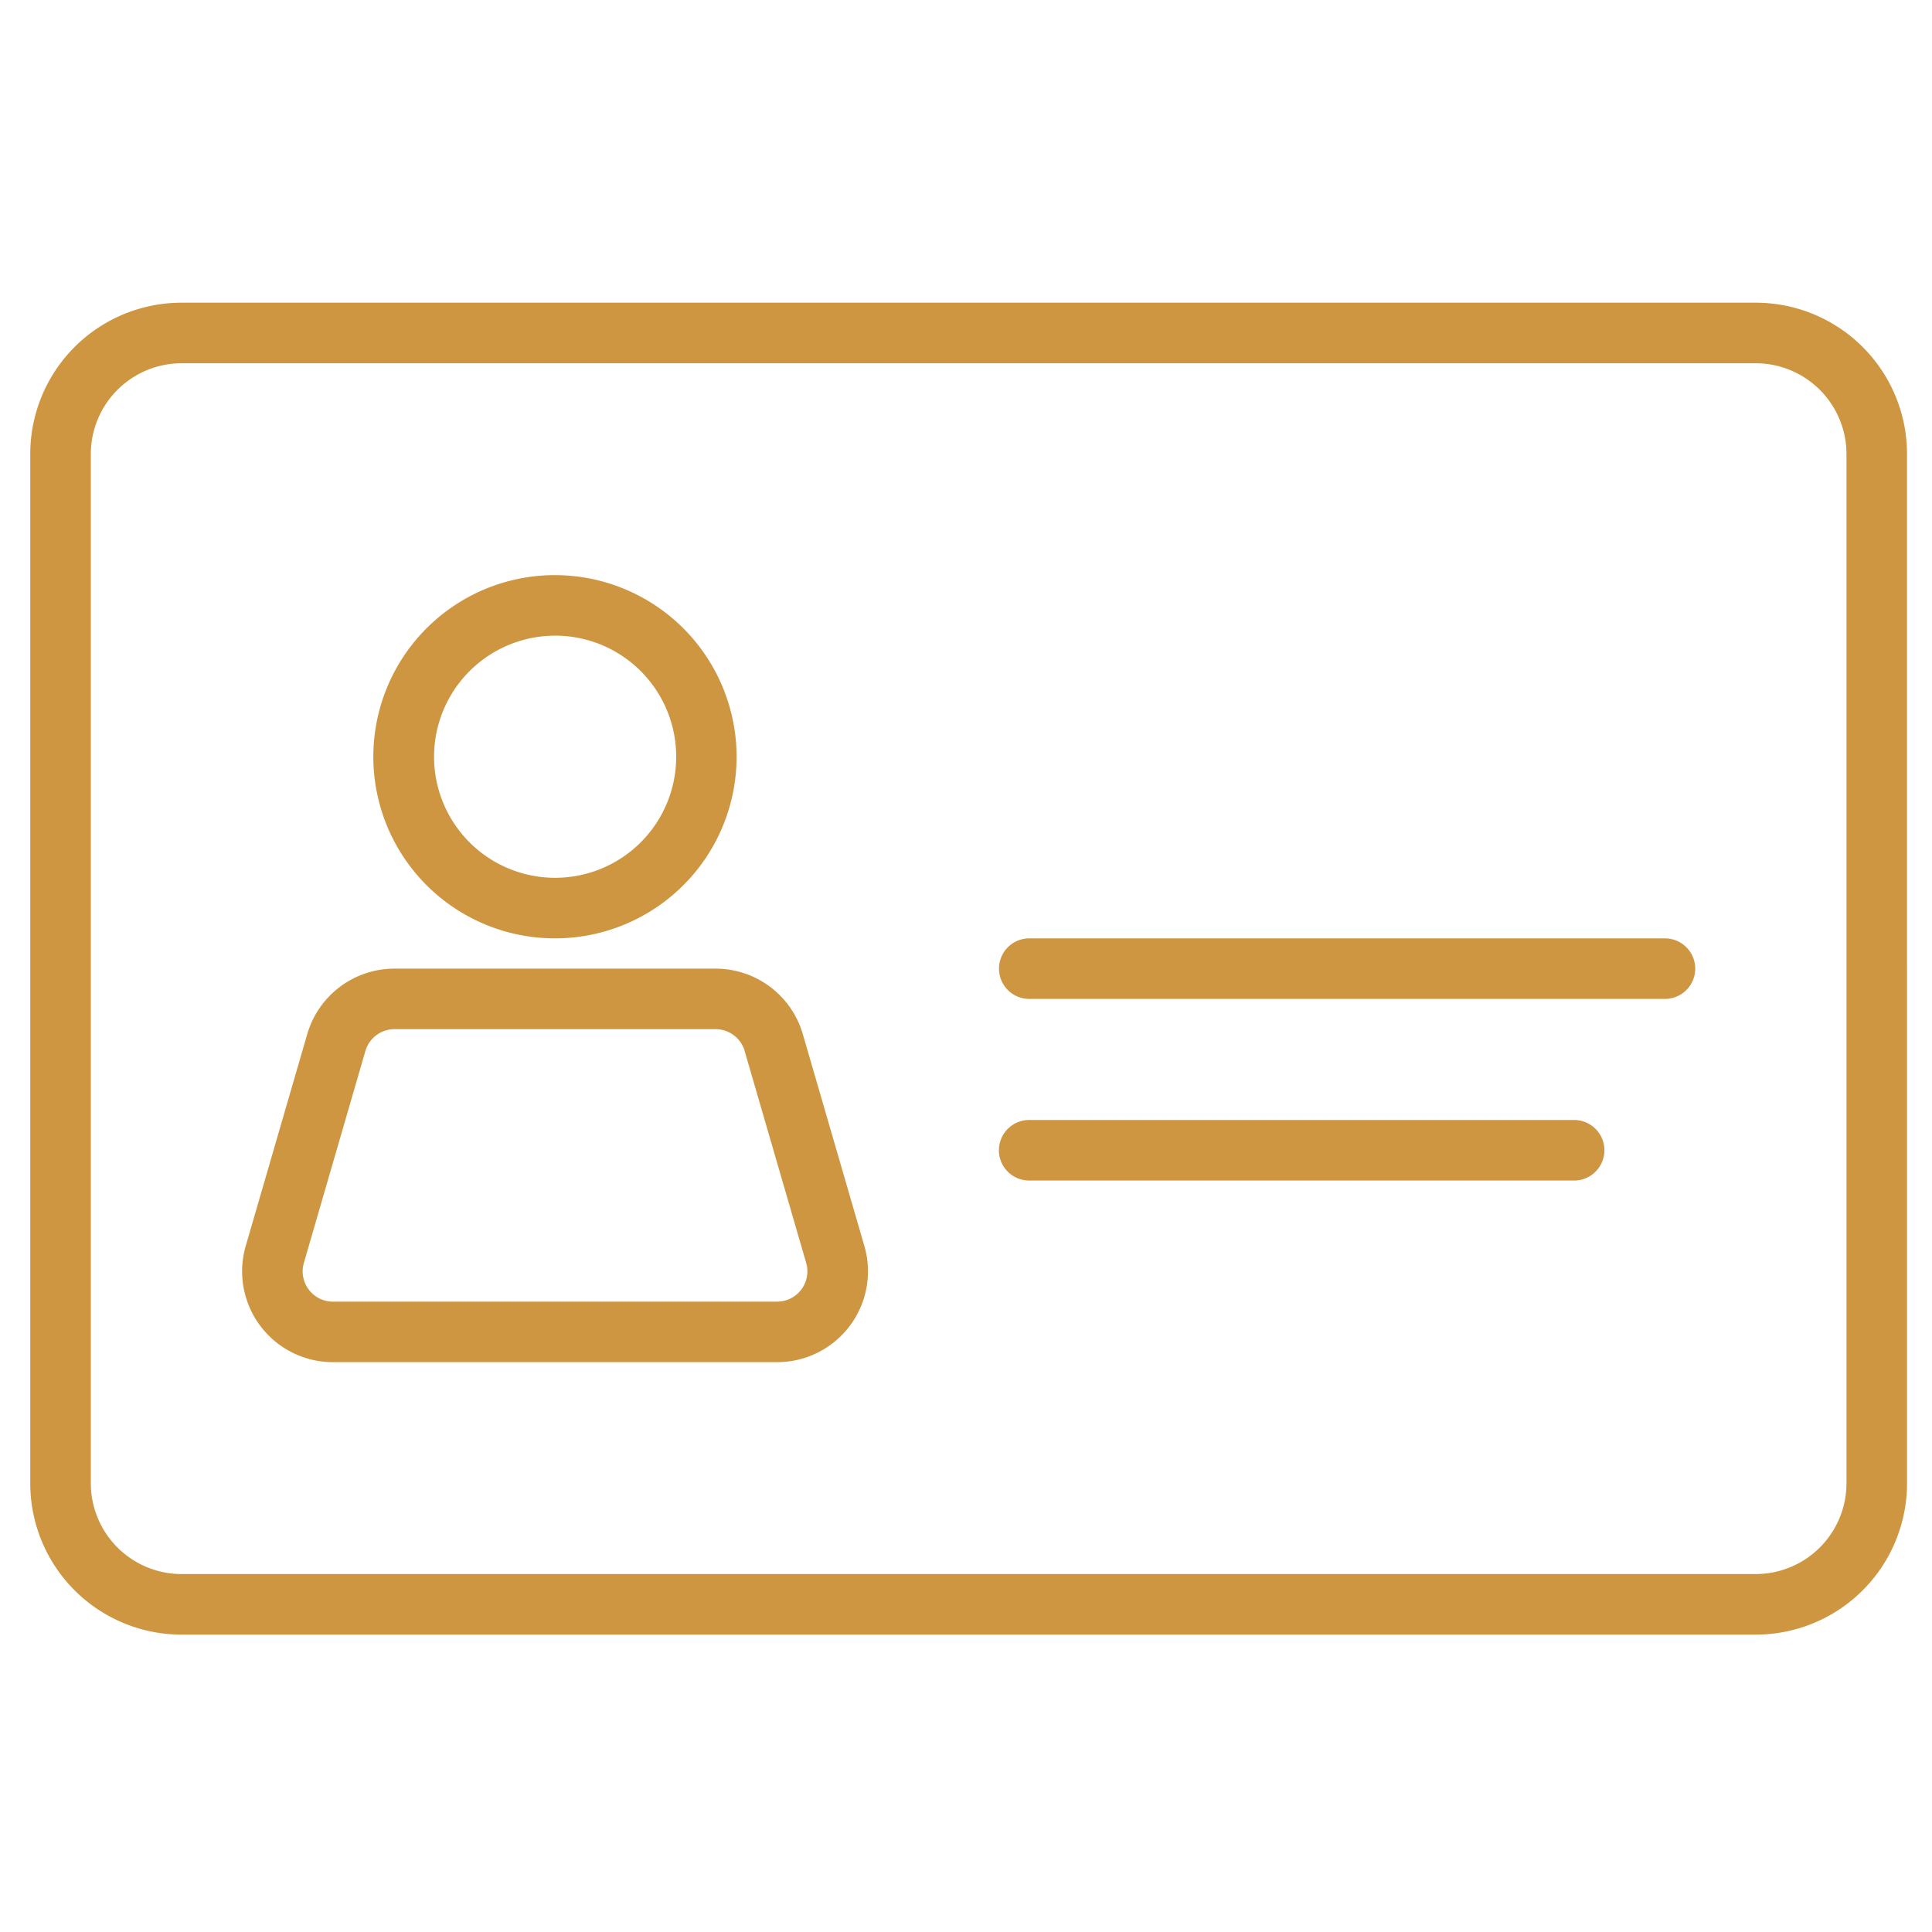 <svg id="icon-membership" xmlns="http://www.w3.org/2000/svg" width="93" height="93" viewBox="0 0 93 93">
  <g id="noun-member-4038476" transform="translate(-210 -178)">
    <g id="Group_12805" data-name="Group 12805" transform="translate(210 178)">
      <rect id="Rectangle_1536" data-name="Rectangle 1536" width="93" height="93" fill="none"/>
      <g id="Group_12804" data-name="Group 12804" transform="translate(1.457 14.571)">
        <path id="Path_72639" data-name="Path 72639" d="M301.34,195.286A7.283,7.283,0,0,0,294.055,188H218.286A7.283,7.283,0,0,0,211,195.286v49.542a7.283,7.283,0,0,0,7.286,7.286h75.769a7.283,7.283,0,0,0,7.286-7.286Zm-2.914,0v49.542a4.373,4.373,0,0,1-4.371,4.371H218.286a4.373,4.373,0,0,1-4.371-4.371V195.286a4.373,4.373,0,0,1,4.371-4.371h75.769a4.373,4.373,0,0,1,4.371,4.371Zm-50.238,27.922a4.373,4.373,0,0,0-4.2-3.152H228.533a4.371,4.371,0,0,0-4.2,3.152c-.752,2.588-2.041,7.029-2.962,10.2a4.372,4.372,0,0,0,4.2,5.591h21.38a4.372,4.372,0,0,0,4.2-5.591Zm-2.8.813,2.962,10.2a1.458,1.458,0,0,1-1.4,1.864h-21.38a1.457,1.457,0,0,1-1.4-1.864c.921-3.171,2.21-7.612,2.961-10.2a1.458,1.458,0,0,1,1.4-1.051H243.99A1.456,1.456,0,0,1,245.389,224.021Zm13.7,6.235h26.228a1.457,1.457,0,1,0,0-2.914H259.084a1.457,1.457,0,1,0,0,2.914Zm0-8.743h30.6a1.457,1.457,0,1,0,0-2.914h-30.6a1.457,1.457,0,1,0,0,2.914Zm-22.823-20.4A8.743,8.743,0,1,0,245,209.857,8.747,8.747,0,0,0,236.262,201.114Zm0,2.914a5.828,5.828,0,1,1-5.828,5.828A5.831,5.831,0,0,1,236.262,204.028Z" transform="translate(-211 -188)" fill="#ce9641" fill-rule="evenodd"/>
      </g>
    </g>
  </g>
</svg>

